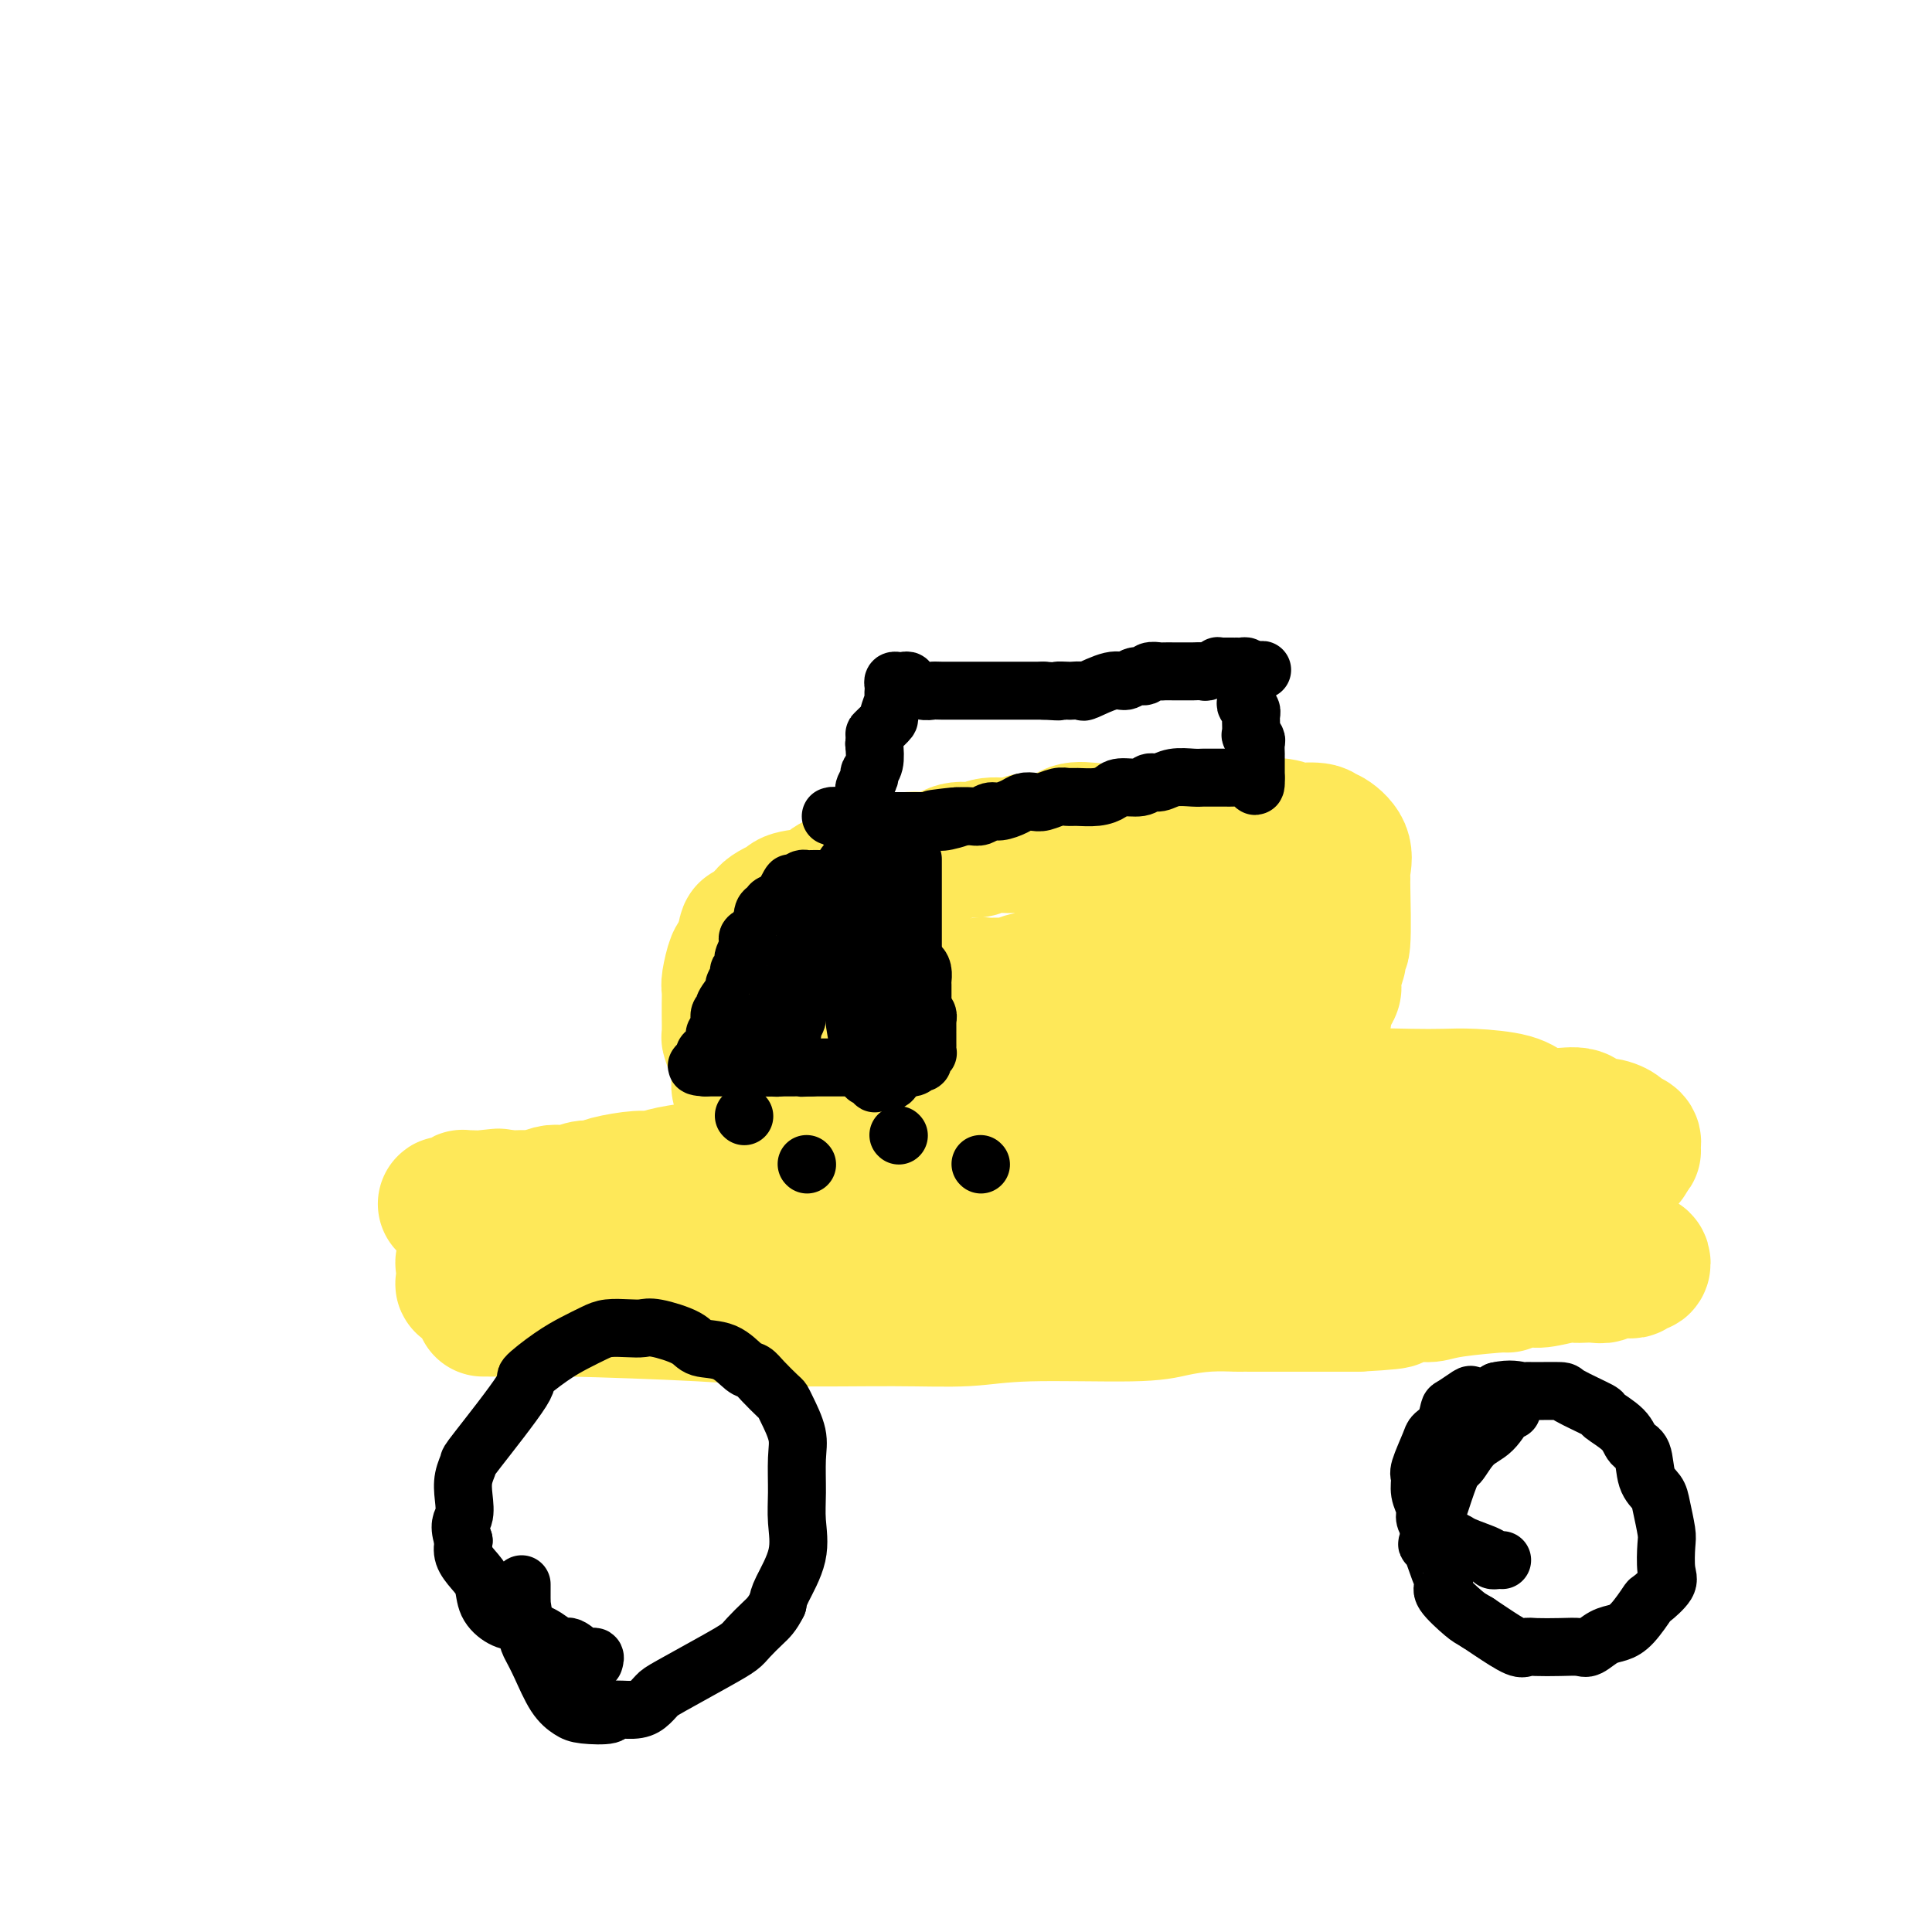 <svg viewBox='0 0 400 400' version='1.1' xmlns='http://www.w3.org/2000/svg' xmlns:xlink='http://www.w3.org/1999/xlink'><g fill='none' stroke='#FEE859' stroke-width='28' stroke-linecap='round' stroke-linejoin='round'><path d='M100,271c2.426,0.022 4.852,0.044 7,0c2.148,-0.044 4.017,-0.154 11,0c6.983,0.154 19.081,0.573 27,1c7.919,0.427 11.660,0.861 18,1c6.340,0.139 15.278,-0.018 22,0c6.722,0.018 11.230,0.211 15,0c3.770,-0.211 6.804,-0.827 13,-1c6.196,-0.173 15.553,0.097 21,0c5.447,-0.097 6.983,-0.562 9,-1c2.017,-0.438 4.514,-0.849 7,-1c2.486,-0.151 4.959,-0.040 6,0c1.041,0.040 0.650,0.011 1,0c0.350,-0.011 1.442,-0.003 3,0c1.558,0.003 3.582,0.001 5,0c1.418,-0.001 2.231,-0.000 3,0c0.769,0.000 1.495,0.000 3,0c1.505,-0.000 3.790,-0.000 5,0c1.210,0.000 1.346,0.000 2,0c0.654,-0.000 1.827,-0.000 3,0'/><path d='M281,270c13.326,-0.708 6.140,-0.977 4,-1c-2.140,-0.023 0.767,0.200 3,0c2.233,-0.200 3.792,-0.823 5,-1c1.208,-0.177 2.064,0.092 3,0c0.936,-0.092 1.952,-0.545 5,-1c3.048,-0.455 8.126,-0.910 10,-1c1.874,-0.090 0.543,0.186 1,0c0.457,-0.186 2.703,-0.834 4,-1c1.297,-0.166 1.645,0.152 3,0c1.355,-0.152 3.716,-0.772 5,-1c1.284,-0.228 1.491,-0.065 2,0c0.509,0.065 1.320,0.031 2,0c0.680,-0.031 1.229,-0.061 2,0c0.771,0.061 1.765,0.213 2,0c0.235,-0.213 -0.288,-0.789 0,-1c0.288,-0.211 1.387,-0.055 2,0c0.613,0.055 0.742,0.011 1,0c0.258,-0.011 0.647,0.012 1,0c0.353,-0.012 0.670,-0.060 1,0c0.330,0.060 0.674,0.226 1,0c0.326,-0.226 0.635,-0.845 1,-1c0.365,-0.155 0.785,0.155 1,0c0.215,-0.155 0.227,-0.773 0,-1c-0.227,-0.227 -0.691,-0.061 -1,0c-0.309,0.061 -0.464,0.016 -1,0c-0.536,-0.016 -1.452,-0.004 -2,0c-0.548,0.004 -0.728,0.001 -1,0c-0.272,-0.001 -0.636,-0.001 -1,0'/><path d='M334,261c-1.258,-0.226 -1.403,-0.793 -2,-1c-0.597,-0.207 -1.645,-0.056 -3,0c-1.355,0.056 -3.017,0.015 -4,0c-0.983,-0.015 -1.288,-0.004 -2,0c-0.712,0.004 -1.830,0.001 -3,0c-1.170,-0.001 -2.393,-0.000 -5,0c-2.607,0.000 -6.600,0.000 -8,0c-1.400,-0.000 -0.207,-0.000 -2,0c-1.793,0.000 -6.571,0.001 -10,0c-3.429,-0.001 -5.509,-0.003 -7,0c-1.491,0.003 -2.393,0.011 -5,0c-2.607,-0.011 -6.917,-0.041 -10,0c-3.083,0.041 -4.938,0.154 -7,0c-2.062,-0.154 -4.332,-0.575 -6,-1c-1.668,-0.425 -2.734,-0.854 -4,-1c-1.266,-0.146 -2.731,-0.009 -6,0c-3.269,0.009 -8.341,-0.110 -12,0c-3.659,0.110 -5.903,0.449 -10,1c-4.097,0.551 -10.045,1.313 -16,2c-5.955,0.687 -11.915,1.297 -16,2c-4.085,0.703 -6.295,1.497 -9,2c-2.705,0.503 -5.906,0.713 -9,1c-3.094,0.287 -6.082,0.651 -8,1c-1.918,0.349 -2.766,0.682 -4,1c-1.234,0.318 -2.853,0.621 -5,1c-2.147,0.379 -4.823,0.834 -7,1c-2.177,0.166 -3.857,0.045 -5,0c-1.143,-0.045 -1.750,-0.012 -3,0c-1.250,0.012 -3.144,0.003 -4,0c-0.856,-0.003 -0.673,-0.001 -1,0c-0.327,0.001 -1.163,0.000 -2,0'/><path d='M139,270c-15.895,1.856 -6.133,0.497 -3,0c3.133,-0.497 -0.362,-0.133 -2,0c-1.638,0.133 -1.420,0.036 -2,0c-0.580,-0.036 -1.957,-0.010 -3,0c-1.043,0.010 -1.750,0.003 -2,0c-0.250,-0.003 -0.041,-0.001 -1,0c-0.959,0.001 -3.086,0.000 -4,0c-0.914,-0.000 -0.616,-0.000 -1,0c-0.384,0.000 -1.451,-0.000 -2,0c-0.549,0.000 -0.578,0.000 -1,0c-0.422,-0.000 -1.235,-0.000 -2,0c-0.765,0.000 -1.482,0.001 -2,0c-0.518,-0.001 -0.838,-0.004 -1,0c-0.162,0.004 -0.165,0.016 -1,0c-0.835,-0.016 -2.503,-0.060 -3,0c-0.497,0.060 0.175,0.222 0,0c-0.175,-0.222 -1.198,-0.829 -2,-1c-0.802,-0.171 -1.383,0.094 -2,0c-0.617,-0.094 -1.269,-0.546 -2,-1c-0.731,-0.454 -1.541,-0.908 -2,-1c-0.459,-0.092 -0.568,0.179 -1,0c-0.432,-0.179 -1.187,-0.807 -2,-1c-0.813,-0.193 -1.683,0.051 -2,0c-0.317,-0.051 -0.079,-0.396 0,-1c0.079,-0.604 -0.000,-1.466 0,-2c0.000,-0.534 0.079,-0.739 0,-1c-0.079,-0.261 -0.317,-0.578 0,-1c0.317,-0.422 1.188,-0.948 2,-1c0.812,-0.052 1.565,0.371 2,0c0.435,-0.371 0.553,-1.534 1,-2c0.447,-0.466 1.224,-0.233 2,0'/><path d='M103,258c1.636,-0.997 2.227,-0.989 3,-1c0.773,-0.011 1.728,-0.041 3,0c1.272,0.041 2.859,0.152 4,0c1.141,-0.152 1.835,-0.566 3,-1c1.165,-0.434 2.801,-0.887 5,-1c2.199,-0.113 4.960,0.113 6,0c1.040,-0.113 0.359,-0.566 1,-1c0.641,-0.434 2.603,-0.848 4,-1c1.397,-0.152 2.228,-0.040 3,0c0.772,0.040 1.487,0.008 3,0c1.513,-0.008 3.826,0.008 5,0c1.174,-0.008 1.210,-0.040 2,0c0.790,0.040 2.334,0.150 4,0c1.666,-0.150 3.453,-0.561 5,-1c1.547,-0.439 2.852,-0.905 4,-1c1.148,-0.095 2.139,0.181 4,0c1.861,-0.181 4.593,-0.818 7,-1c2.407,-0.182 4.491,0.092 6,0c1.509,-0.092 2.444,-0.548 5,-1c2.556,-0.452 6.732,-0.899 9,-1c2.268,-0.101 2.628,0.146 5,0c2.372,-0.146 6.757,-0.684 10,-1c3.243,-0.316 5.344,-0.410 8,-1c2.656,-0.590 5.867,-1.675 9,-2c3.133,-0.325 6.187,0.109 9,0c2.813,-0.109 5.386,-0.761 7,-1c1.614,-0.239 2.270,-0.064 4,0c1.730,0.064 4.536,0.017 6,0c1.464,-0.017 1.586,-0.005 3,0c1.414,0.005 4.118,0.001 6,0c1.882,-0.001 2.941,-0.001 4,0'/><path d='M260,243c7.768,0.072 7.686,0.751 9,1c1.314,0.249 4.022,0.067 6,0c1.978,-0.067 3.224,-0.018 4,0c0.776,0.018 1.080,0.005 4,0c2.920,-0.005 8.456,-0.001 11,0c2.544,0.001 2.094,0.000 2,0c-0.094,-0.000 0.166,-0.000 1,0c0.834,0.000 2.241,0.000 3,0c0.759,-0.000 0.868,-0.000 2,0c1.132,0.000 3.286,0.000 5,0c1.714,-0.000 2.988,-0.000 4,0c1.012,0.000 1.762,-0.000 3,0c1.238,0.000 2.966,0.000 4,0c1.034,-0.000 1.376,-0.000 2,0c0.624,0.000 1.529,0.000 2,0c0.471,-0.000 0.507,-0.000 1,0c0.493,0.000 1.444,0.001 2,0c0.556,-0.001 0.717,-0.003 1,0c0.283,0.003 0.690,0.012 1,0c0.310,-0.012 0.525,-0.044 1,0c0.475,0.044 1.211,0.166 2,0c0.789,-0.166 1.633,-0.619 2,-1c0.367,-0.381 0.259,-0.691 0,-1c-0.259,-0.309 -0.668,-0.618 0,-1c0.668,-0.382 2.414,-0.837 3,-1c0.586,-0.163 0.013,-0.033 0,0c-0.013,0.033 0.535,-0.029 1,0c0.465,0.029 0.847,0.151 1,0c0.153,-0.151 0.076,-0.576 0,-1'/><path d='M337,239c1.617,-0.936 1.158,-0.776 1,-1c-0.158,-0.224 -0.016,-0.833 0,-1c0.016,-0.167 -0.095,0.109 0,0c0.095,-0.109 0.397,-0.601 0,-1c-0.397,-0.399 -1.493,-0.703 -2,-1c-0.507,-0.297 -0.423,-0.587 -1,-1c-0.577,-0.413 -1.814,-0.950 -3,-1c-1.186,-0.050 -2.322,0.386 -3,0c-0.678,-0.386 -0.897,-1.596 -2,-2c-1.103,-0.404 -3.090,-0.003 -5,0c-1.910,0.003 -3.743,-0.391 -5,-1c-1.257,-0.609 -1.938,-1.432 -4,-2c-2.062,-0.568 -5.504,-0.881 -8,-1c-2.496,-0.119 -4.045,-0.043 -6,0c-1.955,0.043 -4.317,0.053 -7,0c-2.683,-0.053 -5.686,-0.168 -8,0c-2.314,0.168 -3.940,0.619 -5,1c-1.060,0.381 -1.554,0.691 -3,1c-1.446,0.309 -3.845,0.618 -5,1c-1.155,0.382 -1.068,0.838 -2,1c-0.932,0.162 -2.884,0.029 -4,0c-1.116,-0.029 -1.397,0.045 -2,0c-0.603,-0.045 -1.528,-0.208 -3,0c-1.472,0.208 -3.491,0.788 -5,1c-1.509,0.212 -2.509,0.057 -3,0c-0.491,-0.057 -0.472,-0.015 -2,0c-1.528,0.015 -4.604,0.004 -7,0c-2.396,-0.004 -4.113,-0.001 -6,0c-1.887,0.001 -3.943,0.001 -6,0'/><path d='M231,232c-12.966,0.730 -8.382,0.053 -8,0c0.382,-0.053 -3.437,0.516 -6,1c-2.563,0.484 -3.871,0.883 -6,1c-2.129,0.117 -5.078,-0.048 -7,0c-1.922,0.048 -2.818,0.310 -6,1c-3.182,0.690 -8.650,1.807 -11,2c-2.350,0.193 -1.582,-0.537 -2,0c-0.418,0.537 -2.020,2.340 -4,3c-1.980,0.660 -4.337,0.177 -6,0c-1.663,-0.177 -2.633,-0.048 -4,0c-1.367,0.048 -3.132,0.016 -5,0c-1.868,-0.016 -3.837,-0.015 -5,0c-1.163,0.015 -1.518,0.045 -3,0c-1.482,-0.045 -4.092,-0.166 -6,0c-1.908,0.166 -3.116,0.618 -4,1c-0.884,0.382 -1.444,0.693 -3,1c-1.556,0.307 -4.108,0.608 -6,1c-1.892,0.392 -3.125,0.875 -4,1c-0.875,0.125 -1.393,-0.106 -3,0c-1.607,0.106 -4.304,0.551 -6,1c-1.696,0.449 -2.393,0.904 -3,1c-0.607,0.096 -1.125,-0.167 -2,0c-0.875,0.167 -2.107,0.763 -3,1c-0.893,0.237 -1.448,0.116 -2,0c-0.552,-0.116 -1.102,-0.227 -2,0c-0.898,0.227 -2.144,0.793 -3,1c-0.856,0.207 -1.322,0.055 -2,0c-0.678,-0.055 -1.567,-0.015 -2,0c-0.433,0.015 -0.409,0.004 -1,0c-0.591,-0.004 -1.795,-0.002 -3,0'/><path d='M103,248c-20.218,2.475 -6.762,0.662 -2,0c4.762,-0.662 0.831,-0.174 -1,0c-1.831,0.174 -1.563,0.033 -2,0c-0.438,-0.033 -1.581,0.043 -2,0c-0.419,-0.043 -0.113,-0.204 0,0c0.113,0.204 0.032,0.773 0,1c-0.032,0.227 -0.016,0.114 0,0'/><path d='M155,235c-0.022,-0.336 -0.044,-0.673 0,-1c0.044,-0.327 0.153,-0.646 0,-2c-0.153,-1.354 -0.566,-3.743 -1,-5c-0.434,-1.257 -0.887,-1.380 -1,-2c-0.113,-0.620 0.113,-1.735 0,-3c-0.113,-1.265 -0.566,-2.680 -1,-4c-0.434,-1.320 -0.848,-2.546 -1,-3c-0.152,-0.454 -0.042,-0.136 0,-1c0.042,-0.864 0.014,-2.912 0,-4c-0.014,-1.088 -0.015,-1.218 0,-2c0.015,-0.782 0.046,-2.216 0,-3c-0.046,-0.784 -0.170,-0.917 0,-2c0.170,-1.083 0.633,-3.115 1,-4c0.367,-0.885 0.637,-0.623 1,-1c0.363,-0.377 0.818,-1.393 1,-2c0.182,-0.607 0.091,-0.803 0,-1'/><path d='M154,195c0.586,-3.419 0.550,-1.968 1,-2c0.450,-0.032 1.385,-1.549 2,-2c0.615,-0.451 0.910,0.163 1,0c0.090,-0.163 -0.026,-1.103 1,-2c1.026,-0.897 3.194,-1.749 4,-2c0.806,-0.251 0.249,0.101 0,0c-0.249,-0.101 -0.191,-0.653 1,-1c1.191,-0.347 3.514,-0.487 5,-1c1.486,-0.513 2.134,-1.398 3,-2c0.866,-0.602 1.950,-0.921 3,-1c1.050,-0.079 2.066,0.083 3,0c0.934,-0.083 1.785,-0.413 3,-1c1.215,-0.587 2.792,-1.433 4,-2c1.208,-0.567 2.046,-0.855 3,-1c0.954,-0.145 2.024,-0.148 3,0c0.976,0.148 1.858,0.447 3,0c1.142,-0.447 2.544,-1.641 4,-2c1.456,-0.359 2.966,0.116 4,0c1.034,-0.116 1.591,-0.823 3,-1c1.409,-0.177 3.668,0.177 5,0c1.332,-0.177 1.736,-0.883 3,-1c1.264,-0.117 3.390,0.357 5,0c1.610,-0.357 2.706,-1.546 4,-2c1.294,-0.454 2.786,-0.174 5,0c2.214,0.174 5.148,0.243 7,0c1.852,-0.243 2.620,-0.797 4,-1c1.380,-0.203 3.373,-0.054 5,0c1.627,0.054 2.890,0.015 4,0c1.110,-0.015 2.068,-0.004 3,0c0.932,0.004 1.838,0.001 3,0c1.162,-0.001 2.581,-0.001 4,0'/><path d='M257,171c6.414,-0.139 4.948,0.014 5,0c0.052,-0.014 1.621,-0.196 3,0c1.379,0.196 2.566,0.768 3,1c0.434,0.232 0.113,0.123 1,0c0.887,-0.123 2.980,-0.258 4,0c1.020,0.258 0.967,0.911 1,1c0.033,0.089 0.152,-0.386 1,0c0.848,0.386 2.424,1.633 3,3c0.576,1.367 0.151,2.854 0,4c-0.151,1.146 -0.027,1.950 0,2c0.027,0.050 -0.044,-0.653 0,2c0.044,2.653 0.204,8.661 0,11c-0.204,2.339 -0.773,1.008 -1,1c-0.227,-0.008 -0.113,1.307 0,2c0.113,0.693 0.227,0.763 0,1c-0.227,0.237 -0.793,0.641 -1,1c-0.207,0.359 -0.054,0.672 0,1c0.054,0.328 0.009,0.671 0,1c-0.009,0.329 0.018,0.645 0,1c-0.018,0.355 -0.082,0.749 0,1c0.082,0.251 0.309,0.357 0,1c-0.309,0.643 -1.155,1.821 -2,3'/><path d='M274,208c-0.614,4.919 -0.150,1.215 0,0c0.150,-1.215 -0.015,0.057 0,1c0.015,0.943 0.211,1.557 0,2c-0.211,0.443 -0.830,0.714 -1,1c-0.170,0.286 0.108,0.585 0,1c-0.108,0.415 -0.603,0.945 -1,1c-0.397,0.055 -0.695,-0.367 -1,0c-0.305,0.367 -0.618,1.522 -1,2c-0.382,0.478 -0.834,0.278 -1,0c-0.166,-0.278 -0.044,-0.633 0,-1c0.044,-0.367 0.012,-0.747 0,-1c-0.012,-0.253 -0.003,-0.378 0,-1c0.003,-0.622 0.001,-1.740 0,-2c-0.001,-0.260 -0.000,0.339 0,0c0.000,-0.339 -0.000,-1.617 0,-2c0.000,-0.383 0.001,0.130 0,0c-0.001,-0.130 -0.004,-0.903 0,-2c0.004,-1.097 0.015,-2.519 0,-3c-0.015,-0.481 -0.054,-0.022 0,0c0.054,0.022 0.203,-0.393 0,-1c-0.203,-0.607 -0.759,-1.406 -1,-2c-0.241,-0.594 -0.168,-0.984 0,-1c0.168,-0.016 0.430,0.342 0,0c-0.430,-0.342 -1.551,-1.383 -2,-2c-0.449,-0.617 -0.224,-0.808 0,-1'/><path d='M266,197c-0.858,-3.161 -1.005,-1.565 -1,-1c0.005,0.565 0.160,0.099 0,0c-0.160,-0.099 -0.636,0.168 -1,0c-0.364,-0.168 -0.614,-0.772 -1,-1c-0.386,-0.228 -0.906,-0.079 -2,0c-1.094,0.079 -2.762,0.087 -2,0c0.762,-0.087 3.952,-0.269 -2,1c-5.952,1.269 -21.048,3.989 -27,5c-5.952,1.011 -2.759,0.313 -3,0c-0.241,-0.313 -3.915,-0.242 -6,0c-2.085,0.242 -2.580,0.653 -4,1c-1.420,0.347 -3.767,0.628 -5,1c-1.233,0.372 -1.354,0.836 -2,1c-0.646,0.164 -1.816,0.029 -3,0c-1.184,-0.029 -2.381,0.048 -3,0c-0.619,-0.048 -0.659,-0.220 -1,0c-0.341,0.220 -0.984,0.832 -2,1c-1.016,0.168 -2.406,-0.110 -3,0c-0.594,0.110 -0.391,0.606 -1,1c-0.609,0.394 -2.031,0.684 -3,1c-0.969,0.316 -1.484,0.658 -2,1'/><path d='M192,208c-10.800,2.006 -4.301,0.522 -2,0c2.301,-0.522 0.405,-0.083 -1,0c-1.405,0.083 -2.318,-0.189 -3,0c-0.682,0.189 -1.132,0.839 -1,1c0.132,0.161 0.845,-0.166 0,0c-0.845,0.166 -3.249,0.827 -4,1c-0.751,0.173 0.150,-0.142 0,0c-0.150,0.142 -1.350,0.741 -2,1c-0.650,0.259 -0.750,0.179 -1,0c-0.250,-0.179 -0.649,-0.455 -1,0c-0.351,0.455 -0.655,1.643 -1,2c-0.345,0.357 -0.733,-0.116 -1,0c-0.267,0.116 -0.413,0.819 -1,1c-0.587,0.181 -1.616,-0.162 -2,0c-0.384,0.162 -0.125,0.828 0,1c0.125,0.172 0.115,-0.150 0,0c-0.115,0.150 -0.336,0.773 -1,1c-0.664,0.227 -1.770,0.059 -2,0c-0.230,-0.059 0.417,-0.009 1,0c0.583,0.009 1.102,-0.024 2,0c0.898,0.024 2.176,0.104 3,0c0.824,-0.104 1.195,-0.392 5,0c3.805,0.392 11.043,1.464 18,2c6.957,0.536 13.632,0.536 19,1c5.368,0.464 9.429,1.392 15,2c5.571,0.608 12.654,0.894 17,1c4.346,0.106 5.956,0.030 7,0c1.044,-0.030 1.522,-0.015 2,0'/><path d='M258,222c14.776,0.928 7.216,0.249 5,0c-2.216,-0.249 0.912,-0.067 2,0c1.088,0.067 0.138,0.018 0,0c-0.138,-0.018 0.537,-0.005 1,0c0.463,0.005 0.713,0.002 1,0c0.287,-0.002 0.612,-0.004 1,0c0.388,0.004 0.839,0.015 1,0c0.161,-0.015 0.034,-0.057 0,0c-0.034,0.057 0.027,0.211 0,0c-0.027,-0.211 -0.141,-0.789 0,-1c0.141,-0.211 0.536,-0.057 1,0c0.464,0.057 0.997,0.015 1,0c0.003,-0.015 -0.525,-0.004 -1,0c-0.475,0.004 -0.898,0.001 -1,0c-0.102,-0.001 0.117,-0.000 0,0c-0.117,0.000 -0.570,0.000 -1,0c-0.430,-0.000 -0.837,-0.000 -1,0c-0.163,0.000 -0.081,0.000 0,0'/><path d='M233,189c-0.809,0.030 -1.618,0.061 -2,0c-0.382,-0.061 -0.337,-0.212 -1,0c-0.663,0.212 -2.033,0.789 -3,1c-0.967,0.211 -1.529,0.057 -2,0c-0.471,-0.057 -0.849,-0.016 -1,0c-0.151,0.016 -0.076,0.008 0,0'/></g>
<g fill='none' stroke='#000000' stroke-width='12' stroke-linecap='round' stroke-linejoin='round'><path d='M123,344c0.147,-0.487 0.295,-0.973 0,-1c-0.295,-0.027 -1.031,0.407 -2,0c-0.969,-0.407 -2.170,-1.653 -3,-2c-0.830,-0.347 -1.289,0.207 -2,0c-0.711,-0.207 -1.676,-1.174 -3,-2c-1.324,-0.826 -3.008,-1.512 -4,-2c-0.992,-0.488 -1.290,-0.777 -2,-1c-0.710,-0.223 -1.830,-0.380 -3,-1c-1.170,-0.620 -2.391,-1.702 -3,-3c-0.609,-1.298 -0.607,-2.812 -1,-4c-0.393,-1.188 -1.183,-2.051 -2,-3c-0.817,-0.949 -1.662,-1.986 -2,-3c-0.338,-1.014 -0.169,-2.007 0,-3'/><path d='M96,319c-1.242,-3.417 -0.349,-3.959 0,-5c0.349,-1.041 0.152,-2.581 0,-4c-0.152,-1.419 -0.259,-2.717 0,-4c0.259,-1.283 0.883,-2.553 1,-3c0.117,-0.447 -0.272,-0.073 2,-3c2.272,-2.927 7.207,-9.155 9,-12c1.793,-2.845 0.446,-2.307 1,-3c0.554,-0.693 3.008,-2.617 5,-4c1.992,-1.383 3.520,-2.227 5,-3c1.480,-0.773 2.910,-1.477 4,-2c1.090,-0.523 1.840,-0.867 3,-1c1.160,-0.133 2.731,-0.057 4,0c1.269,0.057 2.236,0.093 3,0c0.764,-0.093 1.325,-0.316 3,0c1.675,0.316 4.466,1.169 6,2c1.534,0.831 1.813,1.639 3,2c1.187,0.361 3.281,0.275 5,1c1.719,0.725 3.063,2.260 4,3c0.937,0.740 1.468,0.685 2,1c0.532,0.315 1.064,1.000 2,2c0.936,1.000 2.275,2.316 3,3c0.725,0.684 0.835,0.737 1,1c0.165,0.263 0.383,0.735 1,2c0.617,1.265 1.632,3.322 2,5c0.368,1.678 0.088,2.977 0,5c-0.088,2.023 0.015,4.768 0,7c-0.015,2.232 -0.148,3.949 0,6c0.148,2.051 0.578,4.437 0,7c-0.578,2.563 -2.165,5.304 -3,7c-0.835,1.696 -0.917,2.348 -1,3'/><path d='M161,332c-1.137,2.296 -1.978,3.035 -3,4c-1.022,0.965 -2.223,2.155 -3,3c-0.777,0.845 -1.128,1.343 -2,2c-0.872,0.657 -2.265,1.472 -5,3c-2.735,1.528 -6.811,3.767 -9,5c-2.189,1.233 -2.491,1.458 -3,2c-0.509,0.542 -1.225,1.400 -2,2c-0.775,0.600 -1.610,0.943 -3,1c-1.390,0.057 -3.334,-0.173 -4,0c-0.666,0.173 -0.055,0.749 -1,1c-0.945,0.251 -3.447,0.176 -5,0c-1.553,-0.176 -2.156,-0.455 -3,-1c-0.844,-0.545 -1.929,-1.356 -3,-3c-1.071,-1.644 -2.129,-4.121 -3,-6c-0.871,-1.879 -1.554,-3.161 -2,-4c-0.446,-0.839 -0.655,-1.237 -1,-3c-0.345,-1.763 -0.824,-4.893 -1,-6c-0.176,-1.107 -0.047,-0.192 0,0c0.047,0.192 0.013,-0.340 0,-1c-0.013,-0.660 -0.003,-1.447 0,-2c0.003,-0.553 0.001,-0.872 0,-1c-0.001,-0.128 -0.000,-0.064 0,0'/><path d='M311,323c-0.303,-0.017 -0.605,-0.033 -1,0c-0.395,0.033 -0.881,0.117 -1,0c-0.119,-0.117 0.130,-0.433 -1,-1c-1.130,-0.567 -3.638,-1.384 -5,-2c-1.362,-0.616 -1.579,-1.032 -2,-1c-0.421,0.032 -1.045,0.512 -2,0c-0.955,-0.512 -2.241,-2.014 -3,-3c-0.759,-0.986 -0.990,-1.454 -1,-2c-0.010,-0.546 0.200,-1.169 0,-2c-0.200,-0.831 -0.812,-1.871 -1,-3c-0.188,-1.129 0.047,-2.346 0,-3c-0.047,-0.654 -0.377,-0.747 0,-2c0.377,-1.253 1.461,-3.668 2,-5c0.539,-1.332 0.534,-1.580 1,-2c0.466,-0.420 1.404,-1.013 2,-2c0.596,-0.987 0.849,-2.369 1,-3c0.151,-0.631 0.201,-0.512 1,-1c0.799,-0.488 2.348,-1.585 3,-2c0.652,-0.415 0.406,-0.150 1,0c0.594,0.150 2.027,0.186 3,0c0.973,-0.186 1.487,-0.593 2,-1'/><path d='M310,288c2.630,-0.619 4.205,-0.165 5,0c0.795,0.165 0.810,0.041 1,0c0.190,-0.041 0.555,0.001 2,0c1.445,-0.001 3.970,-0.044 5,0c1.030,0.044 0.565,0.176 2,1c1.435,0.824 4.770,2.339 6,3c1.230,0.661 0.356,0.466 1,1c0.644,0.534 2.806,1.795 4,3c1.194,1.205 1.419,2.354 2,3c0.581,0.646 1.518,0.789 2,2c0.482,1.211 0.507,3.490 1,5c0.493,1.510 1.452,2.249 2,3c0.548,0.751 0.686,1.512 1,3c0.314,1.488 0.805,3.702 1,5c0.195,1.298 0.093,1.679 0,3c-0.093,1.321 -0.177,3.583 0,5c0.177,1.417 0.617,1.991 0,3c-0.617,1.009 -2.289,2.454 -3,3c-0.711,0.546 -0.460,0.192 -1,1c-0.540,0.808 -1.873,2.777 -3,4c-1.127,1.223 -2.050,1.701 -3,2c-0.950,0.299 -1.928,0.420 -3,1c-1.072,0.580 -2.238,1.619 -3,2c-0.762,0.381 -1.122,0.105 -2,0c-0.878,-0.105 -2.276,-0.038 -4,0c-1.724,0.038 -3.774,0.046 -5,0c-1.226,-0.046 -1.628,-0.146 -2,0c-0.372,0.146 -0.716,0.539 -2,0c-1.284,-0.539 -3.510,-2.011 -5,-3c-1.490,-0.989 -2.245,-1.494 -3,-2'/><path d='M306,336c-1.672,-1.009 -1.852,-1.033 -3,-2c-1.148,-0.967 -3.264,-2.878 -4,-4c-0.736,-1.122 -0.093,-1.454 0,-2c0.093,-0.546 -0.366,-1.306 -1,-3c-0.634,-1.694 -1.444,-4.324 -2,-5c-0.556,-0.676 -0.858,0.600 0,-2c0.858,-2.600 2.878,-9.076 4,-12c1.122,-2.924 1.348,-2.296 2,-3c0.652,-0.704 1.730,-2.738 3,-4c1.270,-1.262 2.732,-1.751 4,-3c1.268,-1.249 2.341,-3.259 3,-4c0.659,-0.741 0.902,-0.212 1,0c0.098,0.212 0.049,0.106 0,0'/><path d='M179,166c0.002,-0.449 0.005,-0.898 0,-1c-0.005,-0.102 -0.016,0.142 0,0c0.016,-0.142 0.061,-0.669 0,-1c-0.061,-0.331 -0.226,-0.464 0,-1c0.226,-0.536 0.844,-1.473 1,-2c0.156,-0.527 -0.150,-0.642 0,-1c0.150,-0.358 0.757,-0.959 1,-2c0.243,-1.041 0.121,-2.520 0,-4'/><path d='M181,154c0.282,-2.280 -0.012,-1.981 0,-2c0.012,-0.019 0.329,-0.358 1,-1c0.671,-0.642 1.697,-1.588 2,-2c0.303,-0.412 -0.115,-0.292 0,-1c0.115,-0.708 0.763,-2.245 1,-3c0.237,-0.755 0.063,-0.728 0,-1c-0.063,-0.272 -0.014,-0.844 0,-1c0.014,-0.156 -0.008,0.102 0,0c0.008,-0.102 0.044,-0.564 0,-1c-0.044,-0.436 -0.170,-0.845 0,-1c0.170,-0.155 0.636,-0.057 1,0c0.364,0.057 0.625,0.072 1,0c0.375,-0.072 0.864,-0.229 1,0c0.136,0.229 -0.081,0.846 0,1c0.081,0.154 0.460,-0.155 1,0c0.540,0.155 1.242,0.774 2,1c0.758,0.226 1.574,0.061 2,0c0.426,-0.061 0.463,-0.016 2,0c1.537,0.016 4.576,0.004 6,0c1.424,-0.004 1.235,-0.001 2,0c0.765,0.001 2.483,0.000 4,0c1.517,-0.000 2.831,-0.000 4,0c1.169,0.000 2.191,0.000 3,0c0.809,-0.000 1.404,-0.000 2,0'/><path d='M216,143c4.897,0.310 3.140,0.085 3,0c-0.140,-0.085 1.338,-0.031 2,0c0.662,0.031 0.509,0.037 1,0c0.491,-0.037 1.626,-0.119 2,0c0.374,0.119 -0.012,0.439 1,0c1.012,-0.439 3.422,-1.638 5,-2c1.578,-0.362 2.325,0.113 3,0c0.675,-0.113 1.279,-0.815 2,-1c0.721,-0.185 1.558,0.147 2,0c0.442,-0.147 0.488,-0.771 1,-1c0.512,-0.229 1.490,-0.061 2,0c0.510,0.061 0.551,0.016 1,0c0.449,-0.016 1.304,-0.005 2,0c0.696,0.005 1.232,0.002 2,0c0.768,-0.002 1.769,-0.004 2,0c0.231,0.004 -0.306,0.015 0,0c0.306,-0.015 1.457,-0.057 2,0c0.543,0.057 0.478,0.211 1,0c0.522,-0.211 1.632,-0.789 2,-1c0.368,-0.211 -0.007,-0.057 0,0c0.007,0.057 0.397,0.015 1,0c0.603,-0.015 1.419,-0.005 2,0c0.581,0.005 0.926,0.004 1,0c0.074,-0.004 -0.125,-0.011 0,0c0.125,0.011 0.572,0.042 1,0c0.428,-0.042 0.837,-0.155 1,0c0.163,0.155 0.082,0.577 0,1'/><path d='M258,139c6.497,-0.611 1.741,-0.137 0,0c-1.741,0.137 -0.466,-0.062 0,0c0.466,0.062 0.124,0.384 0,1c-0.124,0.616 -0.029,1.527 0,2c0.029,0.473 -0.006,0.509 0,1c0.006,0.491 0.054,1.439 0,2c-0.054,0.561 -0.210,0.736 0,1c0.210,0.264 0.787,0.616 1,1c0.213,0.384 0.061,0.800 0,1c-0.061,0.200 -0.030,0.185 0,1c0.030,0.815 0.061,2.461 0,3c-0.061,0.539 -0.212,-0.027 0,0c0.212,0.027 0.789,0.648 1,1c0.211,0.352 0.057,0.433 0,1c-0.057,0.567 -0.015,1.618 0,2c0.015,0.382 0.004,0.096 0,0c-0.004,-0.096 -0.001,-0.002 0,0c0.001,0.002 0.000,-0.086 0,0c-0.000,0.086 -0.000,0.348 0,1c0.000,0.652 0.000,1.695 0,2c-0.000,0.305 -0.000,-0.128 0,0c0.000,0.128 0.000,0.818 0,1c-0.000,0.182 -0.000,-0.143 0,0c0.000,0.143 0.000,0.755 0,1c-0.000,0.245 -0.000,0.122 0,0'/><path d='M260,161c0.135,3.403 -0.527,0.912 -1,0c-0.473,-0.912 -0.757,-0.244 -1,0c-0.243,0.244 -0.445,0.065 -1,0c-0.555,-0.065 -1.462,-0.018 -2,0c-0.538,0.018 -0.707,0.005 -1,0c-0.293,-0.005 -0.710,-0.001 -1,0c-0.290,0.001 -0.454,-0.001 -1,0c-0.546,0.001 -1.472,0.004 -2,0c-0.528,-0.004 -0.656,-0.016 -1,0c-0.344,0.016 -0.905,0.061 -2,0c-1.095,-0.061 -2.724,-0.227 -4,0c-1.276,0.227 -2.200,0.848 -3,1c-0.800,0.152 -1.476,-0.166 -2,0c-0.524,0.166 -0.896,0.815 -2,1c-1.104,0.185 -2.939,-0.094 -4,0c-1.061,0.094 -1.347,0.560 -2,1c-0.653,0.440 -1.673,0.854 -3,1c-1.327,0.146 -2.960,0.025 -4,0c-1.040,-0.025 -1.486,0.045 -2,0c-0.514,-0.045 -1.095,-0.206 -2,0c-0.905,0.206 -2.133,0.777 -3,1c-0.867,0.223 -1.373,0.097 -2,0c-0.627,-0.097 -1.375,-0.166 -2,0c-0.625,0.166 -1.125,0.566 -2,1c-0.875,0.434 -2.124,0.901 -3,1c-0.876,0.099 -1.379,-0.169 -2,0c-0.621,0.169 -1.359,0.776 -2,1c-0.641,0.224 -1.183,0.064 -2,0c-0.817,-0.064 -1.908,-0.032 -3,0'/><path d='M198,169c-9.494,1.177 -2.230,0.119 0,0c2.230,-0.119 -0.576,0.700 -2,1c-1.424,0.300 -1.467,0.080 -2,0c-0.533,-0.080 -1.558,-0.022 -2,0c-0.442,0.022 -0.303,0.006 -1,0c-0.697,-0.006 -2.231,-0.002 -3,0c-0.769,0.002 -0.772,0.000 -1,0c-0.228,-0.000 -0.681,-0.000 -1,0c-0.319,0.000 -0.504,0.000 -1,0c-0.496,-0.000 -1.302,-0.000 -2,0c-0.698,0.000 -1.287,0.000 -2,0c-0.713,-0.000 -1.549,-0.000 -2,0c-0.451,0.000 -0.516,0.001 -1,0c-0.484,-0.001 -1.386,-0.004 -2,0c-0.614,0.004 -0.939,0.015 -1,0c-0.061,-0.015 0.141,-0.057 0,0c-0.141,0.057 -0.626,0.211 -1,0c-0.374,-0.211 -0.636,-0.789 -1,-1c-0.364,-0.211 -0.829,-0.057 -1,0c-0.171,0.057 -0.049,0.016 0,0c0.049,-0.016 0.024,-0.008 0,0'/><path d='M189,178c0.000,-0.096 0.000,-0.192 0,0c0.000,0.192 0.000,0.672 0,1c0.000,0.328 0.000,0.506 0,1c0.000,0.494 0.000,1.306 0,2c0.000,0.694 0.000,1.272 0,2c0.000,0.728 0.000,1.608 0,2c0.000,0.392 0.000,0.298 0,1c0.000,0.702 0.000,2.201 0,3c0.000,0.799 0.000,0.899 0,1c0.000,0.101 0.000,0.202 0,1c0.000,0.798 0.000,2.292 0,3c0.000,0.708 0.000,0.631 0,1c0.000,0.369 0.000,1.185 0,2'/><path d='M189,198c0.166,3.516 0.580,2.307 1,2c0.420,-0.307 0.844,0.288 1,1c0.156,0.712 0.042,1.540 0,2c-0.042,0.460 -0.012,0.553 0,1c0.012,0.447 0.007,1.247 0,2c-0.007,0.753 -0.016,1.460 0,2c0.016,0.540 0.057,0.913 0,1c-0.057,0.087 -0.211,-0.114 0,0c0.211,0.114 0.789,0.542 1,1c0.211,0.458 0.057,0.945 0,1c-0.057,0.055 -0.015,-0.322 0,0c0.015,0.322 0.004,1.343 0,2c-0.004,0.657 -0.001,0.949 0,1c0.001,0.051 -0.000,-0.140 0,0c0.000,0.140 0.001,0.611 0,1c-0.001,0.389 -0.004,0.695 0,1c0.004,0.305 0.016,0.607 0,1c-0.016,0.393 -0.060,0.875 0,1c0.060,0.125 0.226,-0.106 0,0c-0.226,0.106 -0.842,0.550 -1,1c-0.158,0.450 0.142,0.905 0,1c-0.142,0.095 -0.725,-0.171 -1,0c-0.275,0.171 -0.241,0.778 -1,1c-0.759,0.222 -2.311,0.060 -3,0c-0.689,-0.060 -0.515,-0.016 -1,0c-0.485,0.016 -1.627,0.004 -3,0c-1.373,-0.004 -2.976,-0.001 -4,0c-1.024,0.001 -1.470,0.000 -2,0c-0.530,-0.000 -1.143,-0.000 -2,0c-0.857,0.000 -1.959,0.000 -3,0c-1.041,-0.000 -2.020,-0.000 -3,0'/><path d='M168,221c-3.901,0.155 -2.154,0.041 -2,0c0.154,-0.041 -1.287,-0.011 -2,0c-0.713,0.011 -0.699,0.003 -1,0c-0.301,-0.003 -0.918,-0.001 -2,0c-1.082,0.001 -2.629,0.000 -3,0c-0.371,-0.000 0.433,-0.000 0,0c-0.433,0.000 -2.105,0.000 -3,0c-0.895,-0.000 -1.013,-0.000 -1,0c0.013,0.000 0.158,0.000 0,0c-0.158,-0.000 -0.621,-0.000 -1,0c-0.379,0.000 -0.676,0.000 -1,0c-0.324,-0.000 -0.674,-0.000 -1,0c-0.326,0.000 -0.626,0.000 -1,0c-0.374,-0.000 -0.821,-0.000 -1,0c-0.179,0.000 -0.090,0.000 0,0c0.090,-0.000 0.182,-0.000 0,0c-0.182,0.000 -0.636,0.000 -1,0c-0.364,-0.000 -0.636,-0.000 -1,0c-0.364,0.000 -0.818,0.000 -1,0c-0.182,-0.000 -0.091,-0.000 0,0'/><path d='M146,221c-3.408,-0.181 -0.928,-0.634 0,-1c0.928,-0.366 0.305,-0.645 0,-1c-0.305,-0.355 -0.293,-0.787 0,-1c0.293,-0.213 0.867,-0.206 1,0c0.133,0.206 -0.176,0.613 0,0c0.176,-0.613 0.836,-2.245 1,-3c0.164,-0.755 -0.168,-0.634 0,-1c0.168,-0.366 0.838,-1.219 1,-2c0.162,-0.781 -0.182,-1.489 0,-2c0.182,-0.511 0.890,-0.823 1,-1c0.110,-0.177 -0.378,-0.218 0,-1c0.378,-0.782 1.622,-2.303 2,-3c0.378,-0.697 -0.109,-0.568 0,-1c0.109,-0.432 0.813,-1.424 1,-2c0.187,-0.576 -0.142,-0.737 0,-1c0.142,-0.263 0.756,-0.630 1,-1c0.244,-0.370 0.119,-0.743 0,-1c-0.119,-0.257 -0.230,-0.397 0,-1c0.230,-0.603 0.801,-1.667 1,-2c0.199,-0.333 0.024,0.066 0,0c-0.024,-0.066 0.102,-0.596 0,-1c-0.102,-0.404 -0.434,-0.681 0,-1c0.434,-0.319 1.632,-0.681 2,-1c0.368,-0.319 -0.094,-0.596 0,-1c0.094,-0.404 0.745,-0.935 1,-1c0.255,-0.065 0.114,0.337 0,0c-0.114,-0.337 -0.202,-1.414 0,-2c0.202,-0.586 0.693,-0.683 1,-1c0.307,-0.317 0.429,-0.855 1,-1c0.571,-0.145 1.592,0.101 2,0c0.408,-0.101 0.204,-0.551 0,-1'/><path d='M162,186c2.735,-5.654 1.573,-2.289 1,-1c-0.573,1.289 -0.557,0.503 0,0c0.557,-0.503 1.656,-0.723 2,-1c0.344,-0.277 -0.067,-0.610 0,-1c0.067,-0.390 0.613,-0.837 1,-1c0.387,-0.163 0.614,-0.043 1,0c0.386,0.043 0.930,0.009 1,0c0.070,-0.009 -0.335,0.005 0,0c0.335,-0.005 1.409,-0.030 2,0c0.591,0.030 0.698,0.116 1,0c0.302,-0.116 0.799,-0.435 1,0c0.201,0.435 0.104,1.623 0,2c-0.104,0.377 -0.217,-0.057 0,0c0.217,0.057 0.762,0.606 1,1c0.238,0.394 0.168,0.634 0,1c-0.168,0.366 -0.433,0.859 0,1c0.433,0.141 1.566,-0.071 2,0c0.434,0.071 0.169,0.426 0,1c-0.169,0.574 -0.241,1.368 0,2c0.241,0.632 0.797,1.104 1,1c0.203,-0.104 0.054,-0.783 0,0c-0.054,0.783 -0.015,3.030 0,4c0.015,0.970 0.004,0.664 0,1c-0.004,0.336 -0.002,1.315 0,2c0.002,0.685 0.004,1.075 0,2c-0.004,0.925 -0.015,2.383 0,3c0.015,0.617 0.056,0.392 0,1c-0.056,0.608 -0.207,2.048 0,3c0.207,0.952 0.774,1.415 1,2c0.226,0.585 0.113,1.293 0,2'/><path d='M177,211c0.664,3.788 -0.176,-0.243 0,1c0.176,1.243 1.367,7.759 2,10c0.633,2.241 0.708,0.208 1,0c0.292,-0.208 0.803,1.409 1,2c0.197,0.591 0.081,0.156 0,0c-0.081,-0.156 -0.127,-0.032 0,0c0.127,0.032 0.426,-0.027 1,0c0.574,0.027 1.422,0.139 2,0c0.578,-0.139 0.887,-0.531 1,-1c0.113,-0.469 0.030,-1.017 0,-2c-0.030,-0.983 -0.008,-2.402 0,-3c0.008,-0.598 0.002,-0.376 0,-1c-0.002,-0.624 -0.001,-2.094 0,-3c0.001,-0.906 0.000,-1.248 0,-2c-0.000,-0.752 -0.000,-1.915 0,-3c0.000,-1.085 0.000,-2.092 0,-3c-0.000,-0.908 -0.000,-1.717 0,-2c0.000,-0.283 0.000,-0.040 0,-1c-0.000,-0.960 -0.000,-3.123 0,-4c0.000,-0.877 0.000,-0.467 0,-1c-0.000,-0.533 -0.000,-2.009 0,-3c0.000,-0.991 0.000,-1.495 0,-2'/><path d='M185,193c0.137,-5.083 -0.020,-2.290 0,-2c0.020,0.290 0.215,-1.922 0,-3c-0.215,-1.078 -0.842,-1.023 -1,-1c-0.158,0.023 0.154,0.012 0,-1c-0.154,-1.012 -0.773,-3.027 -1,-4c-0.227,-0.973 -0.061,-0.905 0,-1c0.061,-0.095 0.016,-0.354 0,-1c-0.016,-0.646 -0.005,-1.680 0,-2c0.005,-0.320 0.002,0.073 0,0c-0.002,-0.073 -0.003,-0.612 0,-1c0.003,-0.388 0.011,-0.626 0,-1c-0.011,-0.374 -0.041,-0.885 0,-1c0.041,-0.115 0.151,0.164 0,0c-0.151,-0.164 -0.565,-0.772 -1,-1c-0.435,-0.228 -0.890,-0.076 -1,0c-0.110,0.076 0.125,0.075 0,0c-0.125,-0.075 -0.612,-0.223 -1,0c-0.388,0.223 -0.678,0.816 -1,1c-0.322,0.184 -0.677,-0.040 -1,0c-0.323,0.040 -0.613,0.344 -1,1c-0.387,0.656 -0.872,1.666 -1,2c-0.128,0.334 0.102,-0.006 0,0c-0.102,0.006 -0.536,0.358 -1,1c-0.464,0.642 -0.960,1.574 -1,2c-0.040,0.426 0.374,0.345 0,1c-0.374,0.655 -1.535,2.044 -2,3c-0.465,0.956 -0.232,1.478 0,2'/><path d='M172,187c-0.951,2.604 -0.828,3.616 -1,4c-0.172,0.384 -0.637,0.142 -1,1c-0.363,0.858 -0.622,2.815 -1,4c-0.378,1.185 -0.876,1.596 -1,2c-0.124,0.404 0.124,0.800 0,2c-0.124,1.200 -0.621,3.203 -1,4c-0.379,0.797 -0.642,0.388 -1,1c-0.358,0.612 -0.813,2.245 -1,3c-0.187,0.755 -0.107,0.632 0,1c0.107,0.368 0.240,1.229 0,2c-0.240,0.771 -0.853,1.454 -1,2c-0.147,0.546 0.171,0.956 0,1c-0.171,0.044 -0.831,-0.276 -1,0c-0.169,0.276 0.152,1.149 0,2c-0.152,0.851 -0.777,1.681 -1,2c-0.223,0.319 -0.045,0.128 0,0c0.045,-0.128 -0.044,-0.192 0,0c0.044,0.192 0.219,0.640 0,1c-0.219,0.360 -0.833,0.631 -1,1c-0.167,0.369 0.113,0.837 0,1c-0.113,0.163 -0.619,0.020 -1,0c-0.381,-0.020 -0.636,0.083 -1,0c-0.364,-0.083 -0.838,-0.354 -1,-1c-0.162,-0.646 -0.013,-1.669 0,-2c0.013,-0.331 -0.110,0.028 0,-1c0.110,-1.028 0.452,-3.444 1,-5c0.548,-1.556 1.302,-2.252 2,-3c0.698,-0.748 1.342,-1.548 2,-3c0.658,-1.452 1.331,-3.558 2,-5c0.669,-1.442 1.335,-2.221 2,-3'/><path d='M167,198c1.506,-2.449 1.271,-1.572 2,-2c0.729,-0.428 2.422,-2.161 3,-3c0.578,-0.839 0.039,-0.786 0,-1c-0.039,-0.214 0.420,-0.697 1,-1c0.580,-0.303 1.280,-0.427 2,-1c0.720,-0.573 1.461,-1.595 2,-2c0.539,-0.405 0.876,-0.194 1,0c0.124,0.194 0.033,0.371 0,1c-0.033,0.629 -0.009,1.711 0,2c0.009,0.289 0.002,-0.213 0,0c-0.002,0.213 -0.001,1.143 0,2c0.001,0.857 0.000,1.642 0,2c-0.000,0.358 -0.000,0.290 0,1c0.000,0.710 0.000,2.199 0,3c-0.000,0.801 -0.000,0.914 0,1c0.000,0.086 0.000,0.146 0,1c-0.000,0.854 -0.000,2.501 0,3c0.000,0.499 0.000,-0.150 0,0c-0.000,0.150 -0.000,1.101 0,2c0.000,0.899 0.000,1.748 0,2c-0.000,0.252 -0.000,-0.091 0,0c0.000,0.091 0.000,0.615 0,1c-0.000,0.385 -0.000,0.629 0,1c0.000,0.371 0.000,0.869 0,1c-0.000,0.131 -0.000,-0.105 0,0c0.000,0.105 0.000,0.553 0,1'/><path d='M178,212c0.156,3.956 0.045,1.845 0,1c-0.045,-0.845 -0.023,-0.422 0,0c0.023,0.422 0.048,0.845 0,1c-0.048,0.155 -0.170,0.041 0,0c0.170,-0.041 0.633,-0.011 1,0c0.367,0.011 0.637,0.003 1,0c0.363,-0.003 0.817,-0.001 1,0c0.183,0.001 0.095,0.000 0,0c-0.095,-0.000 -0.197,-0.000 0,0c0.197,0.000 0.693,0.000 1,0c0.307,-0.000 0.425,-0.000 1,0c0.575,0.000 1.608,0.001 2,0c0.392,-0.001 0.144,-0.004 0,0c-0.144,0.004 -0.182,0.015 0,0c0.182,-0.015 0.585,-0.057 1,0c0.415,0.057 0.843,0.211 1,0c0.157,-0.211 0.042,-0.788 0,-1c-0.042,-0.212 -0.012,-0.061 0,0c0.012,0.061 0.006,0.030 0,0'/><path d='M154,231c0.000,0.000 0.100,0.100 0.1,0.1'/><path d='M167,241c0.000,0.000 0.100,0.100 0.1,0.1'/><path d='M186,235c0.000,0.000 0.100,0.100 0.1,0.1'/><path d='M203,241c0.000,0.000 0.100,0.100 0.1,0.1'/></g>
</svg>